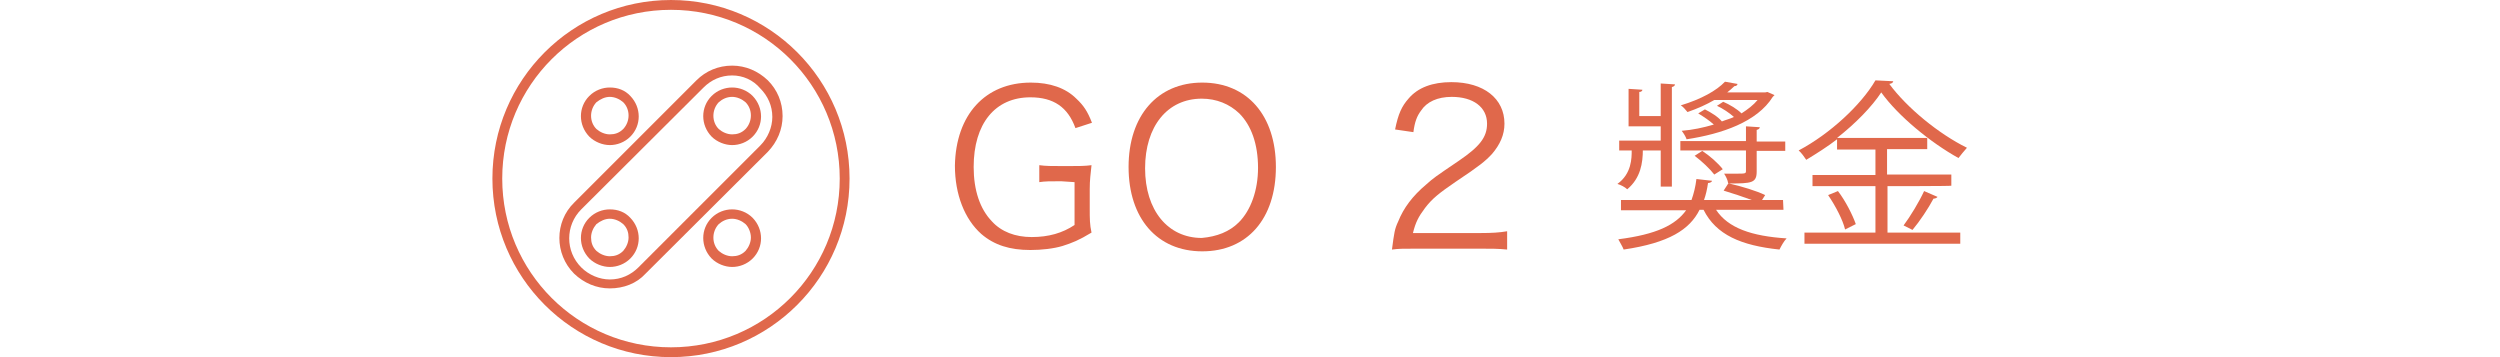 <?xml version="1.0" encoding="utf-8"?>
<!-- Generator: Adobe Illustrator 27.4.1, SVG Export Plug-In . SVG Version: 6.00 Build 0)  -->
<svg version="1.1" id="Layer_1" xmlns="http://www.w3.org/2000/svg" xmlns:xlink="http://www.w3.org/1999/xlink" x="0px" y="0px"
	 viewBox="0 0 560 80" style="enable-background:new 0 0 560 80;" xml:space="preserve">
<style type="text/css">
	.st0{fill:#E0684B;}
</style>
<g id="text">
	<path class="st0" d="M237.7,40.6c-2.5,0-3.6,0-4.9,0.2V37c1.5,0.2,2.6,0.2,5.2,0.2h1.4c2.2,0,3.6,0,5.1-0.2c-0.2,2-0.4,3.2-0.4,5.4
		v4.4c0,2.2,0,3.5,0.4,5.3c-2.8,1.7-4.3,2.3-6.5,3c-2,0.6-4.7,0.9-7.2,0.9c-4.6,0-8.1-1.1-11-3.6c-3.7-3.3-5.9-8.8-5.9-15.3
		c0.2-11.4,6.8-18.6,17-18.6c4.3,0,7.8,1.2,10.2,3.6c1.6,1.5,2.5,2.8,3.5,5.4l-3.7,1.2c-1.7-4.7-4.9-6.9-10.1-6.9
		c-7.9,0-12.7,5.9-12.7,15.6c0,5.2,1.4,9.4,4.1,12.2c2.1,2.3,5.2,3.5,8.9,3.5c3.8,0,6.9-0.9,9.6-2.7v-9.6L237.7,40.6L237.7,40.6z"/>
	<path class="st0" d="M285.8,37.4c0,11.6-6.4,18.9-16.5,18.9c-10.1,0-16.5-7.4-16.5-18.9s6.5-18.9,16.5-18.9
		C279.4,18.5,285.8,25.9,285.8,37.4z M277.5,49.8c2.7-2.7,4.3-7.2,4.3-12.2c0-5.3-1.5-9.5-4.2-12.2c-2.2-2.1-5.1-3.3-8.4-3.3
		c-7.7,0-12.7,6.2-12.7,15.6s5.1,15.6,12.7,15.6C272.6,53,275.4,51.9,277.5,49.8z"/>
	<path class="st0" d="M317.1,55.7c-3,0-3.7,0-5.3,0.2c0.5-3.8,0.6-4.6,1.4-6.3c1.2-3,3.2-5.7,6.3-8.3c1.7-1.5,1.7-1.5,7.3-5.3
		c4.7-3.2,6.3-5.3,6.3-8.3c0-3.7-3.1-6-7.9-6c-3.2,0-5.6,1.1-6.9,3.1c-0.9,1.2-1.4,2.5-1.7,4.8l-4.1-0.6c0.7-3.5,1.5-5.2,3-6.9
		c2.1-2.5,5.4-3.7,9.6-3.7c7.3,0,11.9,3.7,11.9,9.3c0,2.5-1,4.7-2.8,6.8c-1.5,1.6-2.7,2.6-8.1,6.2c-3.8,2.6-5.3,3.8-6.9,5.9
		c-1.5,2-2.1,3.2-2.7,5.6h15.3c2.3,0,4.1-0.1,5.8-0.4v4.1c-2-0.2-3.5-0.2-5.9-0.2L317.1,55.7L317.1,55.7z"/>
</g>
<g id="icon">
	<g>
		<g>
			<path class="st0" d="M150.3,80c-22.1,0-40-17.9-40-40s17.9-40,40-40s40,17.9,40,40S172.4,80,150.3,80z M150.3,2.2
				c-20.9,0-37.8,16.9-37.8,37.8s16.9,37.8,37.8,37.8s37.8-16.9,37.8-37.8S171.2,2.2,150.3,2.2z"/>
		</g>
		<g>
			<path class="st0" d="M136.6,64.6c-3,0-5.8-1.2-8-3.3c-4.4-4.4-4.4-11.6,0-15.9L156,18c2.1-2.1,4.9-3.3,8-3.3c3,0,5.8,1.2,8,3.3
				c2.1,2.1,3.3,4.9,3.3,8c0,3-1.2,5.8-3.3,8l-27.4,27.3C142.6,63.5,139.7,64.6,136.6,64.6z M164,16.9c-2.5,0-4.7,1-6.4,2.7
				l-27.4,27.3c-3.6,3.6-3.6,9.4,0,13c1.7,1.7,4.1,2.7,6.4,2.7c2.5,0,4.7-1,6.4-2.7l27.3-27.3c1.7-1.7,2.7-4.1,2.7-6.4
				c0-2.5-1-4.7-2.7-6.4C168.7,17.9,166.4,16.9,164,16.9z"/>
		</g>
		<g>
			<path class="st0" d="M136.6,49c1.1,0,2.2,0.5,3,1.2c0.9,0.9,1.2,1.9,1.2,3s-0.5,2.2-1.2,3c-0.9,0.9-1.9,1.2-3,1.2
				c-1.1,0-2.2-0.5-3-1.2c-0.9-0.9-1.2-1.9-1.2-3s0.5-2.2,1.2-3C134.5,49.5,135.5,49,136.6,49 M136.6,46.9c-1.6,0-3.3,0.6-4.6,1.9
				c-2.5,2.5-2.5,6.5,0,9.1c1.2,1.2,3,1.9,4.6,1.9c1.6,0,3.3-0.6,4.6-1.9c2.5-2.5,2.5-6.5,0-9.1C140,47.5,138.4,46.9,136.6,46.9
				L136.6,46.9z"/>
		</g>
		<g>
			<path class="st0" d="M164,21.7c1.1,0,2.2,0.5,3,1.2c1.6,1.6,1.6,4.3,0,6c-0.9,0.9-1.9,1.2-3,1.2s-2.2-0.5-3-1.2
				c-1.6-1.6-1.6-4.3,0-6C161.8,22.2,162.8,21.7,164,21.7 M164,19.6c-1.6,0-3.3,0.6-4.6,1.9c-2.5,2.5-2.5,6.5,0,9.1
				c1.2,1.2,3,1.9,4.6,1.9c1.6,0,3.3-0.6,4.6-1.9c2.5-2.5,2.5-6.5,0-9.1C167.3,20.2,165.6,19.6,164,19.6L164,19.6z"/>
		</g>
		<g>
			<path class="st0" d="M164,49c1.1,0,2.2,0.5,3,1.2c0.7,0.7,1.2,1.9,1.2,3s-0.5,2.2-1.2,3c-0.9,0.9-1.9,1.2-3,1.2s-2.2-0.5-3-1.2
				c-1.6-1.6-1.6-4.3,0-6C161.8,49.5,162.8,49,164,49 M164,46.9c-1.6,0-3.3,0.6-4.6,1.9c-2.5,2.5-2.5,6.5,0,9.1
				c1.2,1.2,3,1.9,4.6,1.9c1.6,0,3.3-0.6,4.6-1.9c2.5-2.5,2.5-6.5,0-9.1C167.3,47.5,165.6,46.9,164,46.9L164,46.9z"/>
		</g>
		<g>
			<path class="st0" d="M136.6,21.7c1.1,0,2.2,0.5,3,1.2c1.6,1.6,1.6,4.3,0,6c-0.9,0.9-1.9,1.2-3,1.2c-1.1,0-2.2-0.5-3-1.2
				c-1.6-1.6-1.6-4.3,0-6C134.5,22.2,135.5,21.7,136.6,21.7 M136.6,19.6c-1.6,0-3.3,0.6-4.6,1.9c-2.5,2.5-2.5,6.5,0,9.1
				c1.2,1.2,3,1.9,4.6,1.9c1.6,0,3.3-0.6,4.6-1.9c2.5-2.5,2.5-6.5,0-9.1C140,20.2,138.4,19.6,136.6,19.6L136.6,19.6z"/>
		</g>
	</g>
</g>
<g>
	<path class="st0" d="M399.5,47h-15.1c2.7,4.1,8,5.9,15.8,6.4c-0.6,0.6-1.2,1.7-1.6,2.5c-8.6-0.9-14.2-3.3-17-8.9h-0.9
		c-2.2,4.4-6.8,7.4-17,8.9c-0.2-0.6-0.9-1.7-1.2-2.3c8.6-1.1,12.8-3.2,15.2-6.5h-14.6v-2.3h15.8c0.5-1.4,0.9-3,1.1-4.7l3.5,0.4
		c0,0.2-0.4,0.5-0.9,0.5c-0.2,1.4-0.5,2.7-0.9,3.8h10.7c-1.9-0.7-4.3-1.5-6.3-2.1l1.1-1.7h-0.1c-0.1-0.7-0.5-1.5-0.9-2.1
		c1,0,2,0,2.7,0c2,0,2.2,0,2.2-0.6v-4.6h-14.7v-2.1h14.7v-3.3l3.1,0.2c0,0.2-0.2,0.5-0.7,0.6v2.6h6.4v2.1h-6.4v4.6
		c0,2.6-1.1,2.7-6.2,2.7c2.7,0.6,6.3,1.7,8.1,2.6l-0.7,1.1h4.7L399.5,47L399.5,47z M368,33.5c0,3-0.5,6.4-3.5,8.9
		c-0.5-0.5-1.5-1-2.2-1.2c3.2-2.3,3.2-5.8,3.2-7.5h-2.8v-2.2h9.3v-3.2h-7.2v-8.4l3.1,0.2c0,0.2-0.2,0.5-0.7,0.5v5.4h4.8v-7.3
		l3.2,0.2c0,0.2-0.2,0.5-0.7,0.6v22.3h-2.5v-8.1h-4L368,33.5L368,33.5z M386,22.8c1.4,0.6,3.1,1.6,4.1,2.6c1.4-0.9,2.7-1.9,3.6-3
		H384c-1.7,1-3.7,1.9-6,2.7c-0.4-0.5-1-1.2-1.5-1.5c4.6-1.4,8-3.3,9.9-5.3l2.8,0.5c0,0.2-0.2,0.5-0.7,0.5c-0.5,0.5-1,0.9-1.6,1.4
		h8.5l0.5-0.1l1.6,0.7c-0.1,0.1-0.2,0.2-0.4,0.4c-3.5,5.6-11.4,8.3-19.3,9.5c-0.2-0.6-0.7-1.4-1.1-1.9c2.5-0.2,4.8-0.7,7.2-1.4
		c-1-0.9-2.2-1.7-3.5-2.5l1.5-0.9c1.4,0.7,3,1.7,3.8,2.7c1-0.4,1.9-0.6,2.7-1c-1-0.9-2.5-1.9-3.8-2.5L386,22.8z M381.3,33.8
		c1.7,1.1,3.6,2.8,4.6,4.1l-1.9,1.2c-0.9-1.2-2.8-3-4.4-4.2L381.3,33.8z"/>
	<path class="st0" d="M422.8,41.7v10.4h16.3v2.5h-34.9v-2.5h15.9V41.7H406v-2.5h14.1v-5.7h-8.6v-2.3c-2.2,1.7-4.6,3.2-6.9,4.6
		c-0.4-0.6-1.1-1.6-1.7-2.1c7-3.7,14-10.2,17.2-15.7l4,0.2c-0.1,0.4-0.4,0.5-0.9,0.6c4,5.4,11.1,11.2,17.4,14.3
		c-0.6,0.7-1.4,1.6-1.9,2.3c-6.3-3.5-13.5-9.4-17.3-14.7c-2.1,3.2-5.7,6.9-9.9,10.2h20.2v2.5h-9v5.7h14.4v2.5
		C437.1,41.7,422.8,41.7,422.8,41.7z M413.3,51.4c-0.5-2.1-2.1-5.2-3.8-7.7l2.2-0.9c1.7,2.2,3.3,5.4,4,7.4L413.3,51.4z M434,44.1
		c-0.1,0.2-0.5,0.4-0.9,0.4c-1.1,2.1-3.1,5.1-4.7,7l-2-1c1.5-2,3.5-5.3,4.6-7.7L434,44.1z"/>
</g>
</svg>
